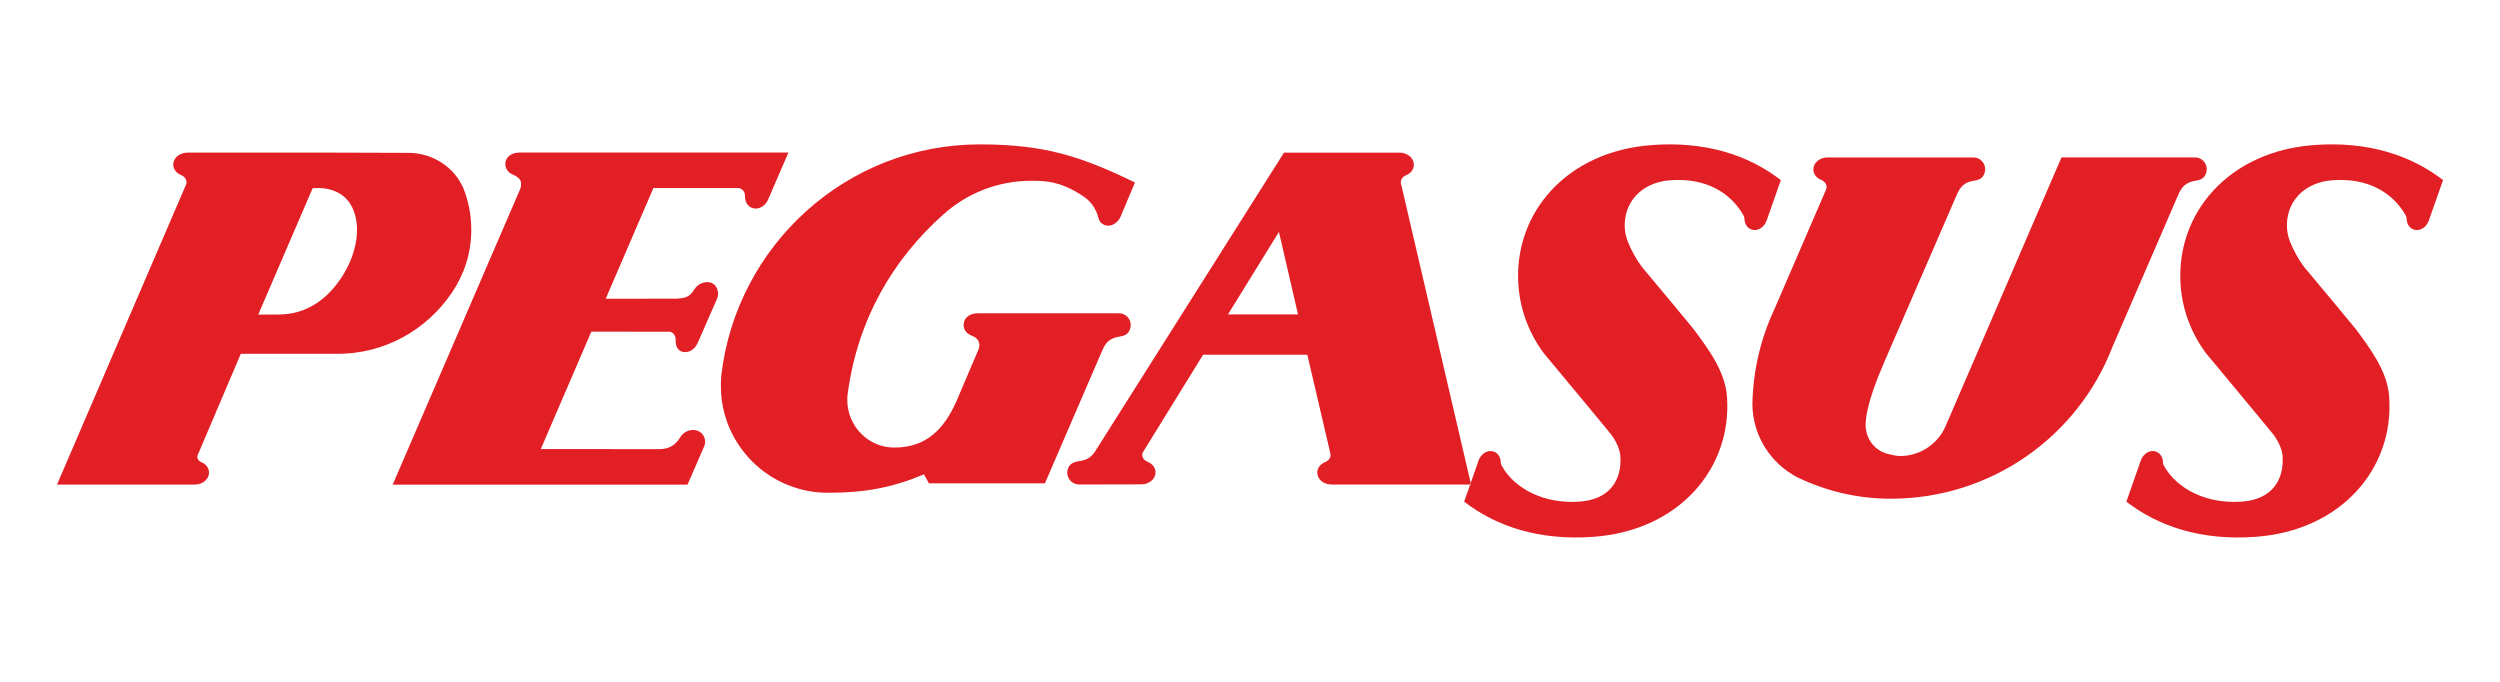 <svg xmlns:inkscape="http://www.inkscape.org/namespaces/inkscape" xmlns:sodipodi="http://sodipodi.sourceforge.net/DTD/sodipodi-0.dtd" xmlns="http://www.w3.org/2000/svg" xmlns:svg="http://www.w3.org/2000/svg" width="220mm" height="60mm" viewBox="0 0 220 60" id="svg509" inkscape:export-filename="sun-express-logo_partner.svg" inkscape:export-xdpi="96" inkscape:export-ydpi="96"><defs id="defs506"></defs><g inkscape:label="Katman 1" inkscape:groupmode="layer" id="layer1"><g id="g36" transform="matrix(1.837,0,0,-1.837,128.846,44.146)"><path d="M 0,0 0.689,1.968 C 0.809,2.305 1.132,2.499 1.413,2.401 1.618,2.329 1.744,2.137 1.752,1.899 1.757,1.844 1.766,1.772 1.809,1.705 2.423,0.612 3.832,-0.118 5.527,0.001 6.987,0.104 7.562,1.05 7.482,2.189 7.452,2.617 7.164,3.051 7.058,3.197 6.877,3.432 3.814,7.112 3.814,7.112 3.131,8.034 2.684,9.151 2.598,10.376 c -0.241,3.443 2.313,6.422 6.421,6.709 2.583,0.186 4.614,-0.496 6.151,-1.68 l -0.68,-1.937 c -0.118,-0.337 -0.442,-0.531 -0.722,-0.433 -0.205,0.072 -0.331,0.264 -0.339,0.501 -0.005,0.056 -0.015,0.128 -0.057,0.195 -0.623,1.082 -1.797,1.786 -3.482,1.667 C 8.429,15.296 7.614,14.269 7.696,13.079 7.713,12.846 7.771,12.627 7.854,12.421 8.029,12.001 8.248,11.602 8.516,11.244 L 10.214,9.209 10.995,8.26 C 11.68,7.34 12.506,6.248 12.592,5.021 12.832,1.58 10.278,-1.398 6.171,-1.686 3.588,-1.872 1.538,-1.185 0,0 m 31.723,0 0.689,1.968 c 0.118,0.337 0.442,0.531 0.724,0.433 0.204,-0.072 0.33,-0.264 0.338,-0.502 0.005,-0.055 0.014,-0.127 0.057,-0.194 0.614,-1.093 2.023,-1.823 3.718,-1.704 1.46,0.103 2.035,1.049 1.956,2.188 -0.03,0.428 -0.318,0.862 -0.424,1.008 -0.181,0.235 -3.245,3.915 -3.245,3.915 -0.683,0.922 -1.13,2.039 -1.216,3.264 -0.241,3.443 2.313,6.422 6.421,6.709 2.582,0.186 4.613,-0.496 6.152,-1.68 l -0.681,-1.937 c -0.118,-0.337 -0.441,-0.531 -0.723,-0.433 -0.205,0.072 -0.331,0.264 -0.339,0.501 -0.004,0.056 -0.014,0.128 -0.056,0.195 -0.623,1.082 -1.797,1.786 -3.483,1.667 -1.46,-0.102 -2.275,-1.129 -2.192,-2.319 0.016,-0.233 0.074,-0.452 0.156,-0.658 0.176,-0.42 0.395,-0.819 0.662,-1.177 L 41.936,9.209 42.718,8.26 C 43.401,7.34 44.229,6.248 44.313,5.021 44.555,1.58 42.001,-1.398 37.893,-1.686 35.31,-1.872 33.261,-1.185 31.723,0 m -8.136,14.673 -3.455,-7.97 c -0.301,-0.7 -0.87,-2.052 -0.902,-2.992 0,-0.738 0.458,-1.263 1.057,-1.422 0.178,-0.042 0.403,-0.103 0.595,-0.103 0.973,0 1.817,0.588 2.18,1.43 l 5.552,12.875 6.378,-0.001 c 0.08,0.003 0.16,-0.01 0.238,-0.043 0.29,-0.123 0.416,-0.453 0.301,-0.744 -0.076,-0.191 -0.226,-0.295 -0.489,-0.327 -0.476,-0.075 -0.672,-0.293 -0.849,-0.71 L 31.038,7.371 C 29.391,3.13 25.256,0.141 20.433,0.141 c -1.595,0 -3.098,0.367 -4.455,1.018 -1.282,0.66 -2.17,1.995 -2.17,3.535 0.033,1.58 0.397,3.113 1.029,4.468 l 2.504,5.8 c 0.011,0.028 0.02,0.062 0.02,0.095 0.005,0.205 -0.154,0.311 -0.254,0.355 -0.232,0.09 -0.379,0.282 -0.379,0.51 0,0.314 0.305,0.568 0.681,0.568 h 6.968 c 0.08,0.003 0.159,-0.01 0.237,-0.043 0.29,-0.123 0.416,-0.453 0.301,-0.744 -0.076,-0.191 -0.226,-0.295 -0.489,-0.327 -0.476,-0.075 -0.662,-0.287 -0.839,-0.703 M -11.314,8.969 h 3.355 l -0.914,3.955 z m -56.095,-8.151 6.183,14.374 c 0.01,0.029 0.02,0.064 0.021,0.095 0.004,0.206 -0.154,0.312 -0.254,0.356 -0.232,0.09 -0.381,0.282 -0.381,0.511 0,0.313 0.306,0.567 0.683,0.567 h 6.727 l 3.851,-0.012 c 1.172,0 2.208,-0.69 2.64,-1.703 0.247,-0.616 0.376,-1.282 0.376,-1.988 0,-1.11 -0.342,-2.141 -0.921,-2.995 -1.241,-1.839 -3.275,-2.941 -5.471,-2.941 h -4.649 L -60.661,2.25 c -0.01,-0.027 -0.027,-0.062 -0.027,-0.095 0,-0.115 0.082,-0.215 0.18,-0.259 0.234,-0.089 0.381,-0.282 0.381,-0.509 0,-0.315 -0.305,-0.569 -0.682,-0.569 z m 9.64,8.142 2.608,6.059 c 0,0 0.416,0.011 0.556,-0.011 0.286,-0.045 0.504,-0.112 0.73,-0.244 1.044,-0.614 1.124,-2.357 0.178,-3.894 -0.717,-1.167 -1.759,-1.895 -3.054,-1.904 z m 15.957,-0.817 -2.421,-5.623 5.665,-0.004 c 0.451,0 0.758,0.155 1.013,0.563 0.134,0.231 0.39,0.358 0.626,0.358 0.315,0 0.569,-0.254 0.569,-0.568 0,-0.085 -0.02,-0.164 -0.053,-0.236 l -0.791,-1.818 h -14.124 l 6.133,14.218 c 0.007,0.029 0.02,0.206 0.017,0.238 -0.017,0.225 -0.276,0.344 -0.375,0.388 -0.233,0.09 -0.38,0.282 -0.38,0.511 0,0.313 0.261,0.554 0.699,0.554 h 12.863 l -0.969,-2.245 c -0.148,-0.345 -0.502,-0.525 -0.79,-0.401 -0.209,0.091 -0.327,0.302 -0.319,0.552 -0.001,0.108 -0.035,0.296 -0.226,0.373 -0.029,0.012 -0.082,0.016 -0.112,0.018 h -4.052 l -2.284,-5.301 3.406,0.004 c 0.385,0.027 0.607,0.066 0.838,0.436 0.132,0.23 0.389,0.358 0.626,0.358 0.313,0 0.513,-0.254 0.513,-0.568 0,-0.085 -0.02,-0.164 -0.053,-0.236 l -0.923,-2.111 c -0.148,-0.347 -0.503,-0.526 -0.791,-0.403 -0.21,0.09 -0.272,0.302 -0.263,0.551 -10e-4,0.108 -0.036,0.297 -0.226,0.374 -0.021,0.008 -0.051,0.012 -0.078,0.015 z M -6.359,0.822 c -0.377,0 -0.676,0.251 -0.676,0.565 0,0.228 0.147,0.42 0.379,0.509 0.099,0.045 0.264,0.152 0.254,0.357 -10e-4,0.035 -0.004,0.048 -0.012,0.079 l -1.099,4.705 h -4.993 l -2.889,-4.68 c -0.022,-0.048 -0.027,-0.072 -0.027,-0.093 -0.004,-0.207 0.156,-0.312 0.255,-0.355 0.233,-0.09 0.382,-0.28 0.383,-0.509 0.002,-0.313 -0.302,-0.569 -0.678,-0.571 l -2.965,-0.007 c -0.081,-0.003 -0.162,0.013 -0.241,0.046 -0.289,0.122 -0.424,0.456 -0.301,0.744 0.092,0.219 0.29,0.3 0.554,0.332 0.372,0.06 0.561,0.201 0.735,0.461 l 9.048,14.313 5.542,0.001 c 0.376,0 0.68,-0.261 0.68,-0.575 0,-0.228 -0.148,-0.42 -0.38,-0.51 -0.1,-0.045 -0.251,-0.148 -0.246,-0.354 L 0.33,0.822 Z m -10.195,8.202 c 0.079,0.003 0.159,-0.01 0.239,-0.044 0.288,-0.122 0.416,-0.452 0.299,-0.744 -0.075,-0.191 -0.225,-0.295 -0.489,-0.327 -0.475,-0.075 -0.666,-0.277 -0.843,-0.692 l -2.735,-6.339 h -5.558 l -0.235,0.429 c -1.528,-0.636 -2.827,-0.882 -4.602,-0.882 -2.822,0 -5.128,2.287 -5.128,5.108 0,0.175 0.002,0.348 0.02,0.517 0.723,6.211 5.984,11.065 12.389,11.065 3.086,0 4.844,-0.569 7.425,-1.825 l -0.682,-1.628 c -0.022,-0.05 -0.047,-0.095 -0.076,-0.137 -0.174,-0.254 -0.471,-0.377 -0.715,-0.264 -0.306,0.139 -0.236,0.328 -0.381,0.64 -0.237,0.513 -0.551,0.676 -0.751,0.814 -1.002,0.632 -1.678,0.656 -2.362,0.656 -1.617,0 -3.081,-0.606 -4.201,-1.605 -2.422,-2.146 -4.112,-5.039 -4.586,-8.562 -0.016,-0.107 -0.025,-0.216 -0.025,-0.328 0,-1.253 0.999,-2.285 2.253,-2.285 1.537,0 2.379,0.888 2.969,2.203 l 1.082,2.54 c 0.01,0.028 0.025,0.118 0.025,0.15 0,0.331 -0.271,0.424 -0.371,0.469 -0.232,0.09 -0.385,0.276 -0.385,0.504 0,0.314 0.243,0.568 0.681,0.568" style="fill:#e31f26;fill-opacity:1;fill-rule:evenodd;stroke:none" id="path38" inkscape:connector-curvature="0"></path></g></g></svg>
